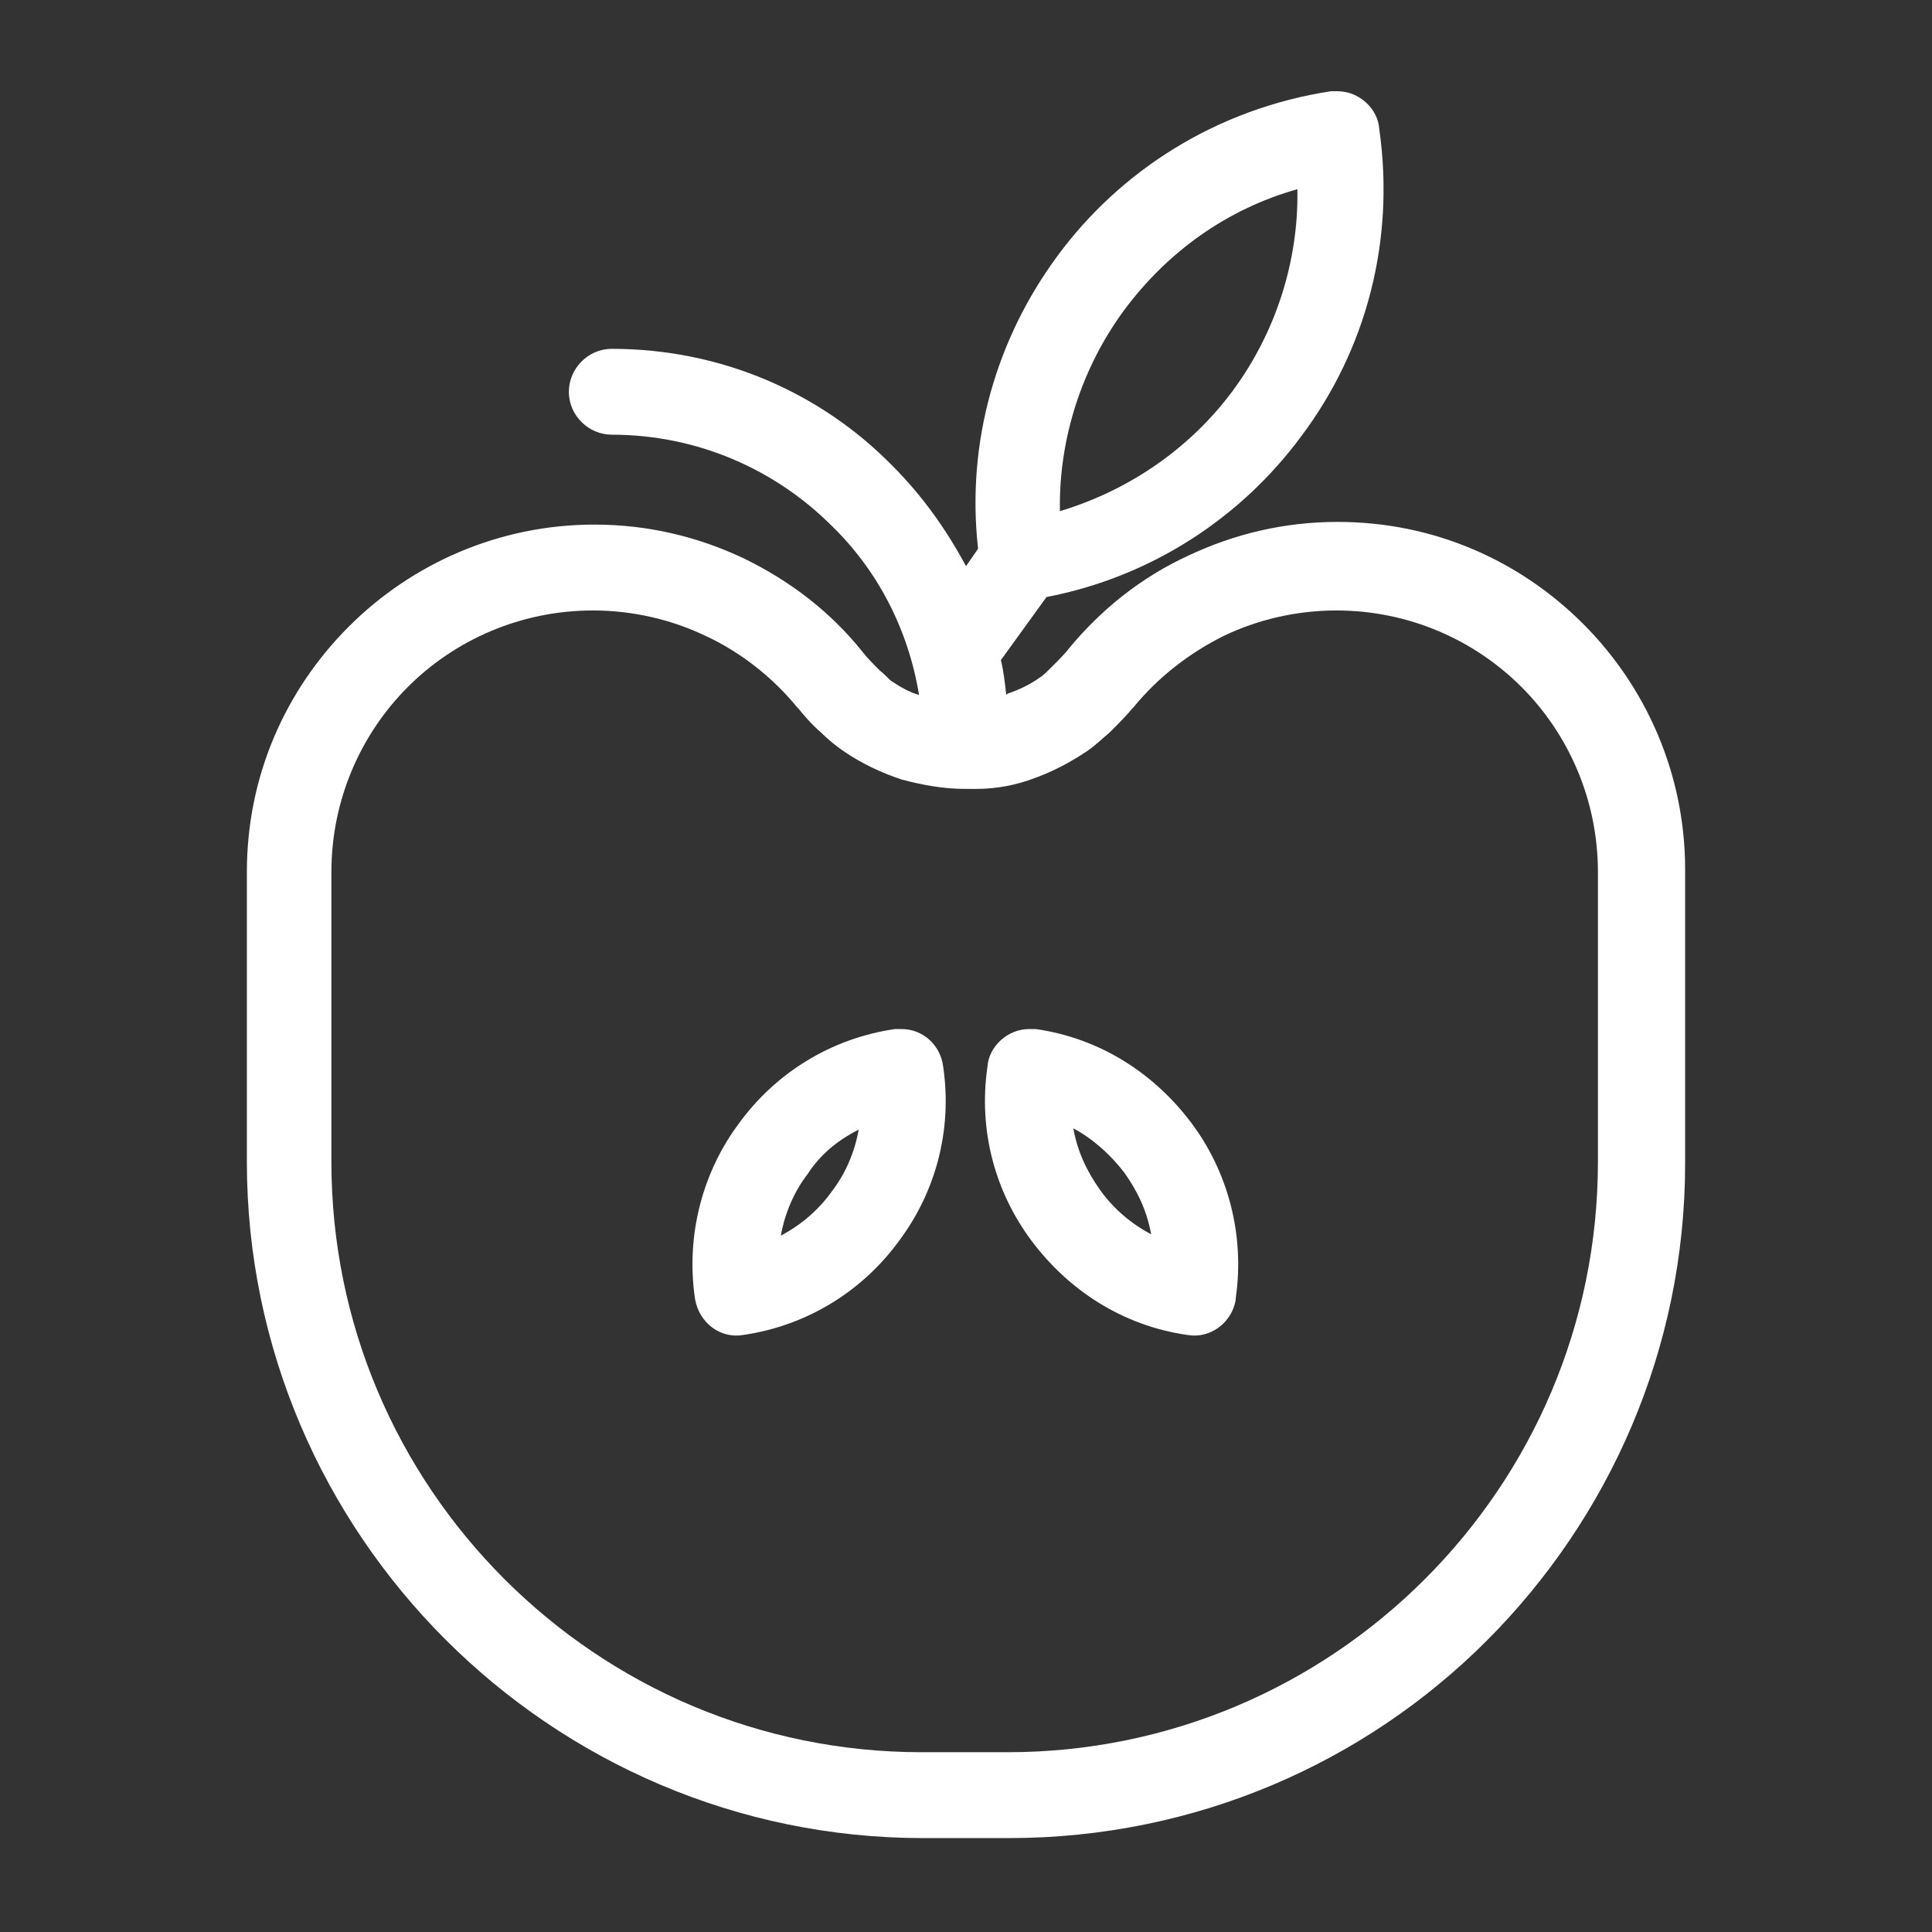 <?xml version="1.0" encoding="utf-8"?>
<!-- Generator: Adobe Illustrator 23.0.1, SVG Export Plug-In . SVG Version: 6.00 Build 0)  -->
<svg version="1.1" id="Layer_1" xmlns="http://www.w3.org/2000/svg" xmlns:xlink="http://www.w3.org/1999/xlink" x="0px" y="0px"
	 viewBox="0 0 144 144" style="enable-background:new 0 0 144 144;" xml:space="preserve">
<rect x="0" y="0" width="144" height="144" fill="#333333" stroke="none"/>
<style type="text/css">
	.st0{display:none;}
	.st1{display:inline;}
	.st2{fill-rule:evenodd;clip-rule:evenodd;fill:#FFFFFF;}
</style>
<g id="Layer_2" class="st0">
	<rect x="-44" y="-44" class="st1" width="232.2" height="232.2"/>
</g>
<path class="st2" d="M125.6,86.7c0,13.9-5.7,26.5-14.8,35.6S89.1,137,75.2,137h-6.4c-13.9,0-26.5-5.7-35.6-14.8
	c-9.1-9.1-14.8-21.7-14.8-35.6V65c0-7.2,2.9-13.6,7.6-18.3s11.2-7.6,18.3-7.6c4,0,7.7,0.9,11.1,2.5c3.5,1.7,6.5,4,8.9,7
	c0.3,0.4,0.8,0.9,1.3,1.4c0.4,0.3,0.7,0.7,0.9,0.8c0.6,0.4,1.3,0.8,2,1c-0.8-4.9-3.1-9.3-6.5-12.6c-4.2-4.2-10-6.8-16.4-6.8
	c-1.7,0-3.2-1.4-3.2-3.2c0-1.7,1.4-3.2,3.2-3.2c8.2,0,15.6,3.3,20.9,8.7c2.2,2.2,4,4.7,5.5,7.5l0.9-1.3c-0.9-8,1.4-15.7,5.9-21.8
	c4.7-6.4,11.9-11,20.4-12.3c0.1,0,0.3,0,0.5,0c1.6,0,3,1.3,3.1,2.8c1.2,8.4-1,16.5-5.8,22.9c-4.5,6.1-11.2,10.5-19,12l-3.4,4.7
	c0.2,0.8,0.3,1.7,0.4,2.6l0.1-0.1c0.9-0.3,1.7-0.7,2.4-1.2c0.2-0.1,0.6-0.5,0.9-0.8c0.5-0.5,1-1,1.3-1.4l0,0
	c2.4-2.9,5.4-5.3,8.9-6.9c3.4-1.6,7.1-2.5,11.1-2.5c7.2,0,13.6,2.9,18.3,7.6c4.7,4.7,7.6,11.2,7.6,18.3L125.6,86.7L125.6,86.7z
	 M85.8,92c-0.3-1.7-1-3.2-2-4.6c-1-1.3-2.3-2.5-3.8-3.3c0.3,1.7,1,3.2,2,4.6C83,90.1,84.3,91.2,85.8,92L85.8,92z M88.8,83.7
	c-2.7-3.6-6.7-6.3-11.6-7c-0.1,0-0.3,0-0.5,0c-1.6,0-3,1.3-3.1,2.8c-0.7,4.8,0.6,9.4,3.3,13c2.7,3.6,6.7,6.3,11.6,7
	c1.7,0.3,3.3-0.9,3.6-2.6v-0.1C92.8,92,91.5,87.3,88.8,83.7L88.8,83.7z M51.8,96.8L51.8,96.8c0.3,1.8,1.9,3,3.6,2.7
	c4.8-0.7,8.9-3.3,11.6-7c2.7-3.6,4-8.2,3.3-13c-0.2-1.6-1.5-2.8-3.1-2.8c-0.1,0-0.3,0-0.5,0c-4.8,0.7-8.9,3.3-11.6,7
	C52.4,87.3,51.1,92,51.8,96.8L51.8,96.8z M60.2,87.5c-1,1.3-1.7,2.9-2,4.6c1.5-0.8,2.8-1.9,3.8-3.3c1-1.3,1.7-2.9,2-4.6
	C62.4,85,61.1,86.1,60.2,87.5L60.2,87.5z M72.2,58.8c-0.1,0-0.1,0-0.2,0h-0.1l0,0c-1.6,0-3.2-0.3-4.7-0.7c-1.5-0.5-3-1.2-4.3-2.1
	c-0.6-0.4-1.2-0.9-1.7-1.4c-0.7-0.6-1.3-1.3-1.7-1.8l-0.1-0.1c-1.8-2.2-4.2-4.1-6.8-5.3c-2.5-1.2-5.4-1.9-8.4-1.9
	c-5.4,0-10.3,2.2-13.8,5.7c-3.5,3.5-5.7,8.4-5.7,13.8v21.6c0,12.1,4.9,23.1,12.9,31.1s19,12.9,31.1,12.9h6.4
	c12.1,0,23.1-4.9,31.1-12.9s12.9-19,12.9-31.1V65c0-5.4-2.2-10.3-5.7-13.8c-3.5-3.5-8.4-5.7-13.8-5.7c-3,0-5.9,0.7-8.4,1.9
	c-2.6,1.3-4.9,3.1-6.7,5.3l-0.1,0.1c-0.4,0.5-1.1,1.2-1.7,1.8c-0.6,0.5-1.1,1-1.7,1.4c-1.2,0.8-2.5,1.5-3.9,2
	c-1.3,0.5-2.8,0.8-4.3,0.8L72.2,58.8L72.2,58.8z M83.8,23.1c-3.1,4.2-4.9,9.5-4.8,15c5.3-1.6,9.8-4.8,12.9-9c3.1-4.2,4.9-9.5,4.8-15
	C91.4,15.6,87,18.8,83.8,23.1z"/>
</svg>
